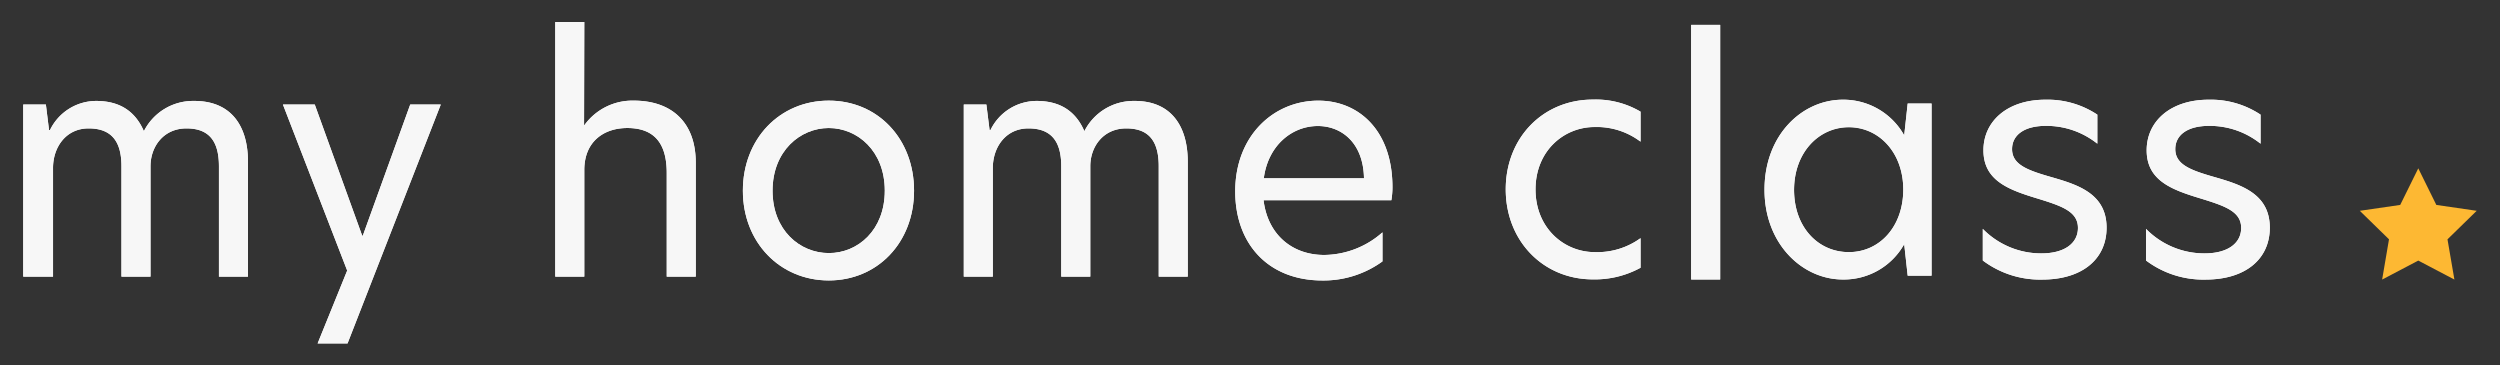 <svg id="Layer_1" data-name="Layer 1" xmlns="http://www.w3.org/2000/svg" viewBox="0 0 430.39 62.92"><rect x="0" y="0" width="430.39" height="62.92" fill="#333333" stroke="none"/><defs><style>.cls-1{fill:#f7f7f7;}.cls-2{fill:#fdb833;}</style></defs><path class="cls-1" d="M42.69,27.85V47.63h-5v-19c0-4.27-1.65-6.52-5.59-6.52s-6.19,3.12-6.19,6.52v19h-5v-19c0-4.27-1.7-6.52-5.65-6.52s-6.13,3.29-6.13,6.79V47.63H4V18H7.9l.54,4.38h.17a8.84,8.84,0,0,1,7.94-5c4.22,0,6.8,1.92,8.22,5.2a9.48,9.48,0,0,1,8.55-5.2C39.78,17.33,42.69,21.66,42.69,27.85Z"/><path class="cls-1" d="M59.83,59.13H54.68l5.09-12.55L48.71,18h5.48l8.16,22.57h.11L70.62,18h5.26Z"/><path class="cls-1" d="M100.55,21.55h.06a10.19,10.19,0,0,1,8.49-4.22c6.52,0,10.68,3.72,10.68,10.68V47.63h-5V29.77c0-5.21-2.24-7.73-6.79-7.73-4,0-7.4,2.3-7.4,7.23V47.63h-5V3.8h5Z"/><path class="cls-1" d="M127.89,32.83c0-8.93,6.35-15.5,14.79-15.5s14.68,6.57,14.68,15.5-6.3,15.45-14.68,15.45S127.89,41.76,127.89,32.83Zm24.43,0c0-6.84-4.71-10.79-9.64-10.79S133,26,133,32.83s4.72,10.74,9.7,10.74S152.32,39.63,152.32,32.83Z"/><path class="cls-1" d="M204.48,27.85V47.63h-5v-19c0-4.27-1.65-6.52-5.59-6.52s-6.19,3.12-6.19,6.52v19h-5v-19c0-4.27-1.7-6.52-5.65-6.52s-6.13,3.29-6.13,6.79V47.63h-5V18h3.89l.55,4.38h.16a8.84,8.84,0,0,1,7.94-5c4.22,0,6.8,1.92,8.22,5.2a9.48,9.48,0,0,1,8.55-5.2C201.57,17.33,204.48,21.66,204.48,27.85Z"/><path class="cls-1" d="M239.53,34.48h-22c.71,5.86,4.87,9.42,10.46,9.42A15.31,15.31,0,0,0,238,40v5a17.26,17.26,0,0,1-10.35,3.28c-9.21,0-15-6.19-15-15.34,0-9.58,6.63-15.61,14.3-15.61,7,0,12.77,5.15,12.77,14.9A13.4,13.4,0,0,1,239.53,34.48Zm-4.71-3.78c-.11-6.14-3.89-9-7.94-9-4.55,0-8.6,3.45-9.31,9Z"/><path class="cls-1" d="M274.54,43.41A12.71,12.71,0,0,0,282.43,41v5.09a16.4,16.4,0,0,1-8.21,2c-8.55,0-15-6.63-15-15.5s6.41-15.45,15-15.45a15.15,15.15,0,0,1,8.21,2.08V24.4a12.47,12.47,0,0,0-7.94-2.52c-5.2,0-10.14,4.05-10.14,10.74S269.29,43.41,274.54,43.41Z"/><path class="cls-1" d="M291.14,4.29h5V48.12h-5Z"/><path class="cls-1" d="M303.77,32.67c0-9.48,6.52-15.5,13.48-15.5a12,12,0,0,1,10.57,6.13l.6-5.48h4.11V47.46h-4.11l-.6-5.42a11.91,11.91,0,0,1-10.57,6.08C310.29,48.12,303.77,42,303.77,32.67Zm23.89-.05c0-6.36-4.17-10.74-9.37-10.74s-9.43,4.38-9.43,10.79,4.11,10.74,9.43,10.74S327.66,39,327.66,32.62Z"/><path class="cls-1" d="M361.07,19.74v5a14,14,0,0,0-8.87-3.07c-3.73,0-5.81,1.59-5.81,4,0,2.63,2.57,3.61,6.57,4.76,4.55,1.32,9.7,2.8,9.7,8.77,0,5.42-4.22,8.93-11.07,8.93a16.39,16.39,0,0,1-10.24-3.29V39.41a14.09,14.09,0,0,0,10.08,4.22c4,0,6.3-1.76,6.3-4.39,0-2.84-2.79-3.78-7.07-5.09-4.87-1.48-9.2-3.07-9.2-8.27,0-5,4.11-8.71,10.68-8.71A15.49,15.49,0,0,1,361.07,19.74Z"/><path class="cls-1" d="M389.17,19.74v5a14,14,0,0,0-8.87-3.07c-3.73,0-5.81,1.59-5.81,4,0,2.63,2.58,3.61,6.58,4.76,4.54,1.32,9.69,2.8,9.69,8.77,0,5.42-4.22,8.93-11.06,8.93a16.4,16.4,0,0,1-10.25-3.29V39.41a14.09,14.09,0,0,0,10.08,4.22c4,0,6.3-1.76,6.3-4.39,0-2.84-2.79-3.78-7.06-5.09-4.88-1.48-9.21-3.07-9.21-8.27,0-5,4.11-8.71,10.69-8.71A15.48,15.48,0,0,1,389.17,19.74Z"/><path class="cls-1" d="M42.69,27.84V47.62h-5v-19c0-4.27-1.65-6.52-5.59-6.52s-6.19,3.13-6.19,6.52v19h-5v-19c0-4.27-1.7-6.52-5.65-6.52s-6.13,3.29-6.13,6.8V47.62H4V18H7.9l.54,4.38h.17a8.86,8.86,0,0,1,7.94-5c4.22,0,6.8,1.92,8.22,5.21a9.48,9.48,0,0,1,8.55-5.21C39.78,17.32,42.69,21.65,42.69,27.84Z"/><path class="cls-1" d="M59.83,59.12H54.68l5.09-12.54L48.71,18h5.48l8.16,22.57h.11L70.62,18h5.26Z"/><path class="cls-1" d="M100.55,21.54h.06a10.19,10.19,0,0,1,8.49-4.22c6.52,0,10.68,3.73,10.68,10.69V47.62h-5V29.76c0-5.2-2.24-7.72-6.79-7.72-4,0-7.4,2.3-7.4,7.23V47.62h-5V3.79h5Z"/><path class="cls-1" d="M127.89,32.83c0-8.93,6.35-15.51,14.79-15.51s14.68,6.58,14.68,15.51-6.3,15.45-14.68,15.45S127.89,41.76,127.89,32.83Zm24.43,0c0-6.85-4.71-10.79-9.64-10.79S133,26,133,32.83s4.72,10.74,9.7,10.74S152.32,39.62,152.32,32.83Z"/><path class="cls-1" d="M204.48,27.84V47.62h-5v-19c0-4.27-1.65-6.52-5.59-6.52s-6.19,3.13-6.19,6.52v19h-5v-19c0-4.27-1.7-6.52-5.65-6.52s-6.13,3.29-6.13,6.8V47.62h-5V18h3.89l.55,4.38h.16a8.86,8.86,0,0,1,7.94-5c4.22,0,6.8,1.92,8.22,5.21a9.48,9.48,0,0,1,8.55-5.21C201.57,17.32,204.48,21.65,204.48,27.84Z"/><path class="cls-1" d="M239.53,34.47h-22c.71,5.86,4.87,9.42,10.46,9.42A15.35,15.35,0,0,0,238,40v5a17.27,17.27,0,0,1-10.35,3.29c-9.21,0-15-6.19-15-15.34,0-9.59,6.63-15.62,14.3-15.62,7,0,12.77,5.15,12.77,14.91A13.36,13.36,0,0,1,239.53,34.47Zm-4.71-3.78c-.11-6.13-3.89-9-7.94-9-4.55,0-8.6,3.45-9.31,9Z"/><path class="cls-1" d="M274.54,43.4A12.65,12.65,0,0,0,282.43,41v5.1a16.4,16.4,0,0,1-8.21,2c-8.55,0-15-6.62-15-15.5s6.41-15.45,15-15.45a15.15,15.15,0,0,1,8.21,2.08v5.15a12.47,12.47,0,0,0-7.94-2.52c-5.2,0-10.14,4.06-10.14,10.74S269.29,43.4,274.54,43.4Z"/><path class="cls-1" d="M291.14,4.28h5V48.11h-5Z"/><path class="cls-1" d="M303.77,32.66c0-9.47,6.52-15.5,13.48-15.5a12,12,0,0,1,10.57,6.14l.6-5.48h4.11V47.46h-4.11l-.6-5.43a11.91,11.91,0,0,1-10.57,6.08C310.29,48.11,303.77,42,303.77,32.66Zm23.89,0c0-6.36-4.17-10.74-9.37-10.74s-9.43,4.38-9.43,10.79S313,43.4,318.29,43.4,327.66,39,327.66,32.61Z"/><path class="cls-1" d="M361.07,19.74v5a14,14,0,0,0-8.87-3.07c-3.73,0-5.81,1.59-5.81,4,0,2.63,2.57,3.62,6.57,4.77,4.55,1.31,9.7,2.79,9.7,8.76,0,5.43-4.22,8.93-11.07,8.93a16.38,16.38,0,0,1-10.24-3.28V39.4a14.05,14.05,0,0,0,10.08,4.22c4,0,6.3-1.75,6.3-4.38,0-2.85-2.79-3.78-7.07-5.1-4.87-1.48-9.2-3.06-9.2-8.27,0-5,4.11-8.71,10.68-8.71A15.5,15.5,0,0,1,361.07,19.74Z"/><path class="cls-1" d="M389.17,19.74v5a14,14,0,0,0-8.87-3.07c-3.73,0-5.81,1.59-5.81,4,0,2.63,2.58,3.62,6.58,4.77,4.54,1.31,9.69,2.79,9.69,8.76,0,5.43-4.22,8.93-11.06,8.93a16.39,16.39,0,0,1-10.25-3.28V39.4a14.05,14.05,0,0,0,10.08,4.22c4,0,6.3-1.75,6.3-4.38,0-2.85-2.79-3.78-7.06-5.1-4.88-1.48-9.21-3.06-9.21-8.27,0-5,4.11-8.71,10.69-8.71A15.49,15.49,0,0,1,389.17,19.74Z"/><polygon class="cls-2" points="416.32 28.98 419.43 35.28 426.38 36.29 421.35 41.2 422.54 48.13 416.32 44.86 410.1 48.13 411.28 41.2 406.25 36.29 413.21 35.28 416.32 28.98"/></svg>